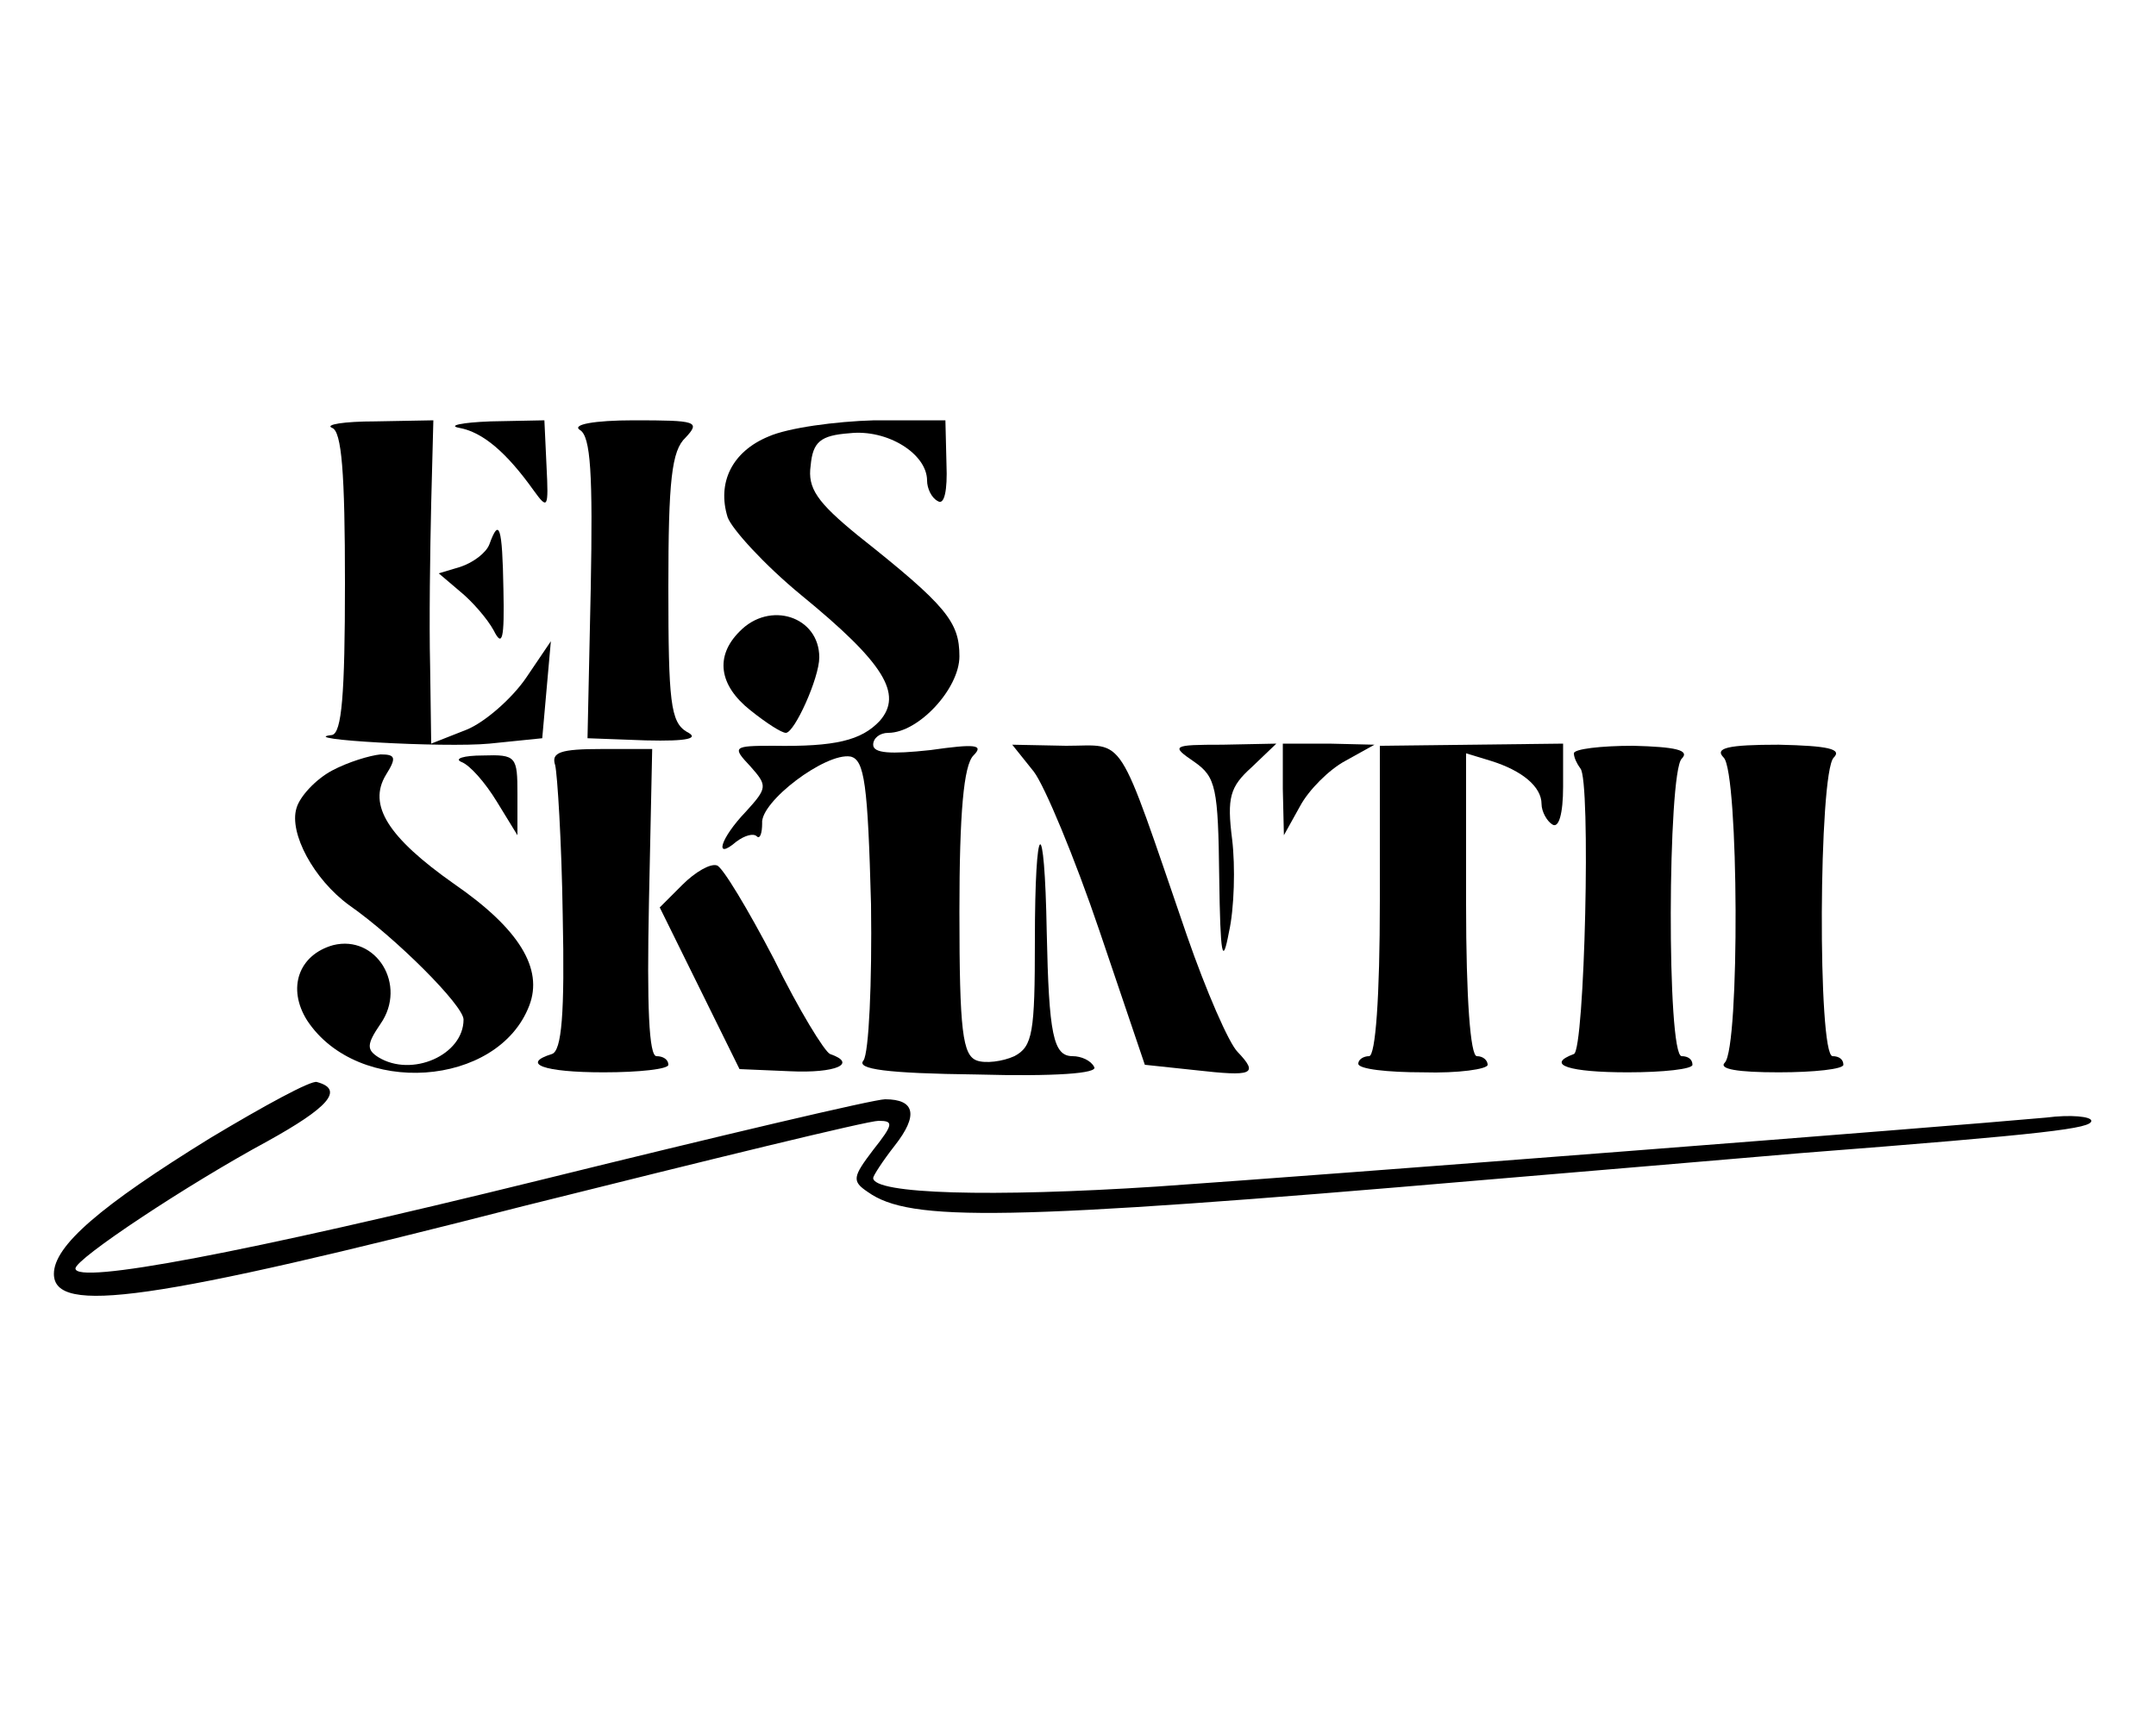 <svg preserveAspectRatio="xMidYMid meet" viewBox="0 0 200 159" height="159pt" width="200pt" xmlns="http://www.w3.org/2000/svg" version="1.0">
<g stroke="none" fill="#000000" transform="translate(0,159) scale(0.1,-0.1)">
<path d="M308 1193 c9 -3 12 -42 12 -144 0 -104 -3 -139 -12 -141 -36 -4 104
-12 146 -8 l49 5 4 45 4 45 -23 -34 c-13 -19 -38 -41 -55 -48 l-33 -13 -1 72
c-1 40 0 108 1 151 l2 77 -54 -1 c-29 0 -47 -3 -40 -6z"></path>
<path d="M426 1193 c22 -4 44 -23 69 -58 13 -18 14 -17 12 22 l-2 43 -50 -1
c-27 -1 -40 -4 -29 -6z"></path>
<path d="M538 1191 c10 -6 12 -41 10 -147 l-3 -139 54 -2 c40 -1 50 2 38 8
-15 9 -17 28 -17 134 0 99 3 127 16 139 14 15 10 16 -48 16 -37 0 -58 -4 -50
-9z"></path>
<path d="M713 1185 c-34 -14 -48 -43 -38 -75 4 -11 34 -44 68 -72 77 -63 95
-92 73 -117 -17 -18 -41 -24 -99 -23 -37 0 -38 -1 -21 -19 16 -18 16 -20 -4
-42 -24 -25 -30 -46 -9 -28 8 6 16 8 19 5 3 -3 5 3 5 12 -2 20 59 66 82 62 13
-3 16 -26 19 -137 1 -73 -2 -138 -7 -145 -7 -8 21 -12 105 -13 73 -2 113 1
109 7 -3 6 -12 10 -20 10 -18 0 -22 20 -24 115 -2 113 -11 107 -11 -8 0 -85
-2 -98 -19 -107 -11 -5 -27 -7 -35 -4 -13 5 -16 27 -16 138 0 92 4 136 13 145
10 10 2 11 -40 5 -37 -4 -53 -3 -53 5 0 6 6 11 14 11 28 0 66 41 66 71 0 32
-12 47 -94 112 -38 31 -47 44 -44 65 2 22 9 28 36 30 35 4 72 -19 72 -44 0 -7
4 -16 10 -19 6 -4 9 10 8 34 l-1 41 -66 0 c-36 -1 -80 -7 -98 -15z"></path>
<path d="M454 1085 c-3 -8 -15 -17 -27 -21 l-20 -6 20 -17 c11 -9 25 -25 31
-36 8 -16 10 -8 9 38 -1 59 -4 67 -13 42z"></path>
<path d="M686 1004 c-23 -23 -19 -50 10 -73 15 -12 29 -21 33 -21 8 0 31 51
31 70 0 38 -46 53 -74 24z"></path>
<path d="M515 880 c2 -8 6 -71 7 -139 2 -92 -1 -126 -10 -129 -29 -9 -8 -17
48 -17 33 0 60 3 60 7 0 5 -5 8 -11 8 -7 0 -9 46 -7 143 l3 142 -47 0 c-38 0
-47 -3 -43 -15z"></path>
<path d="M959 874 c10 -13 38 -80 61 -148 l42 -124 47 -5 c53 -6 59 -4 39 17
-8 8 -29 56 -47 108 -66 192 -56 176 -112 176 l-50 1 20 -25z"></path>
<path d="M1108 883 c20 -14 22 -24 23 -107 1 -73 3 -83 9 -51 5 22 6 61 3 86
-5 39 -2 49 18 67 l23 22 -50 -1 c-47 0 -48 -1 -26 -16z"></path>
<path d="M1190 858 l1 -43 15 27 c8 15 27 34 42 42 l27 15 -42 1 -43 0 0 -42z"></path>
<path d="M1280 754 c0 -89 -4 -144 -10 -144 -5 0 -10 -3 -10 -7 0 -5 27 -8 60
-8 33 -1 60 3 60 7 0 4 -4 8 -10 8 -6 0 -10 54 -10 141 l0 140 23 -7 c29 -9
47 -24 47 -40 0 -7 5 -16 10 -19 6 -4 10 10 10 35 l0 40 -85 -1 -85 -1 0 -144z"></path>
<path d="M1460 891 c0 -4 3 -10 6 -14 10 -10 4 -262 -6 -265 -27 -10 -4 -17
50 -17 33 0 60 3 60 7 0 5 -4 8 -10 8 -14 0 -13 263 0 276 8 8 -6 11 -45 12
-30 0 -55 -3 -55 -7z"></path>
<path d="M1599 887 c14 -14 15 -269 1 -283 -6 -6 12 -9 50 -9 33 0 60 3 60 7
0 5 -4 8 -10 8 -14 0 -13 263 1 277 8 8 -5 11 -51 12 -47 0 -60 -3 -51 -12z"></path>
<path d="M308 875 c-15 -8 -30 -24 -33 -35 -7 -23 16 -66 49 -90 43 -30 106
-93 106 -106 0 -33 -48 -54 -79 -35 -11 7 -11 12 2 31 25 36 -4 83 -44 73 -32
-9 -43 -40 -24 -70 47 -71 177 -62 206 14 13 34 -9 71 -70 113 -61 43 -80 73
-63 101 10 16 9 19 -5 19 -10 -1 -30 -7 -45 -15z"></path>
<path d="M428 883 c8 -3 22 -19 33 -37 l19 -31 0 38 c0 35 -1 37 -32 36 -18 0
-27 -3 -20 -6z"></path>
<path d="M633 769 l-21 -21 37 -75 37 -75 47 -2 c42 -2 63 7 37 16 -5 2 -29
41 -52 88 -24 46 -48 86 -53 87 -6 2 -20 -6 -32 -18z"></path>
<path d="M195 534 c-102 -63 -145 -100 -145 -126 0 -38 89 -26 436 63 172 43
319 79 329 79 14 0 14 -3 -5 -27 -19 -25 -20 -29 -5 -39 39 -28 127 -27 570
11 94 8 226 19 295 25 232 18 270 23 270 30 0 4 -19 6 -42 3 -99 -9 -666 -53
-825 -64 -153 -10 -263 -7 -263 8 0 2 9 16 20 30 22 28 19 43 -9 43 -10 0
-154 -34 -320 -75 -276 -68 -431 -97 -431 -82 0 9 104 78 178 118 56 31 72 48
46 55 -5 2 -49 -22 -99 -52z"></path>
</g>
</svg>
